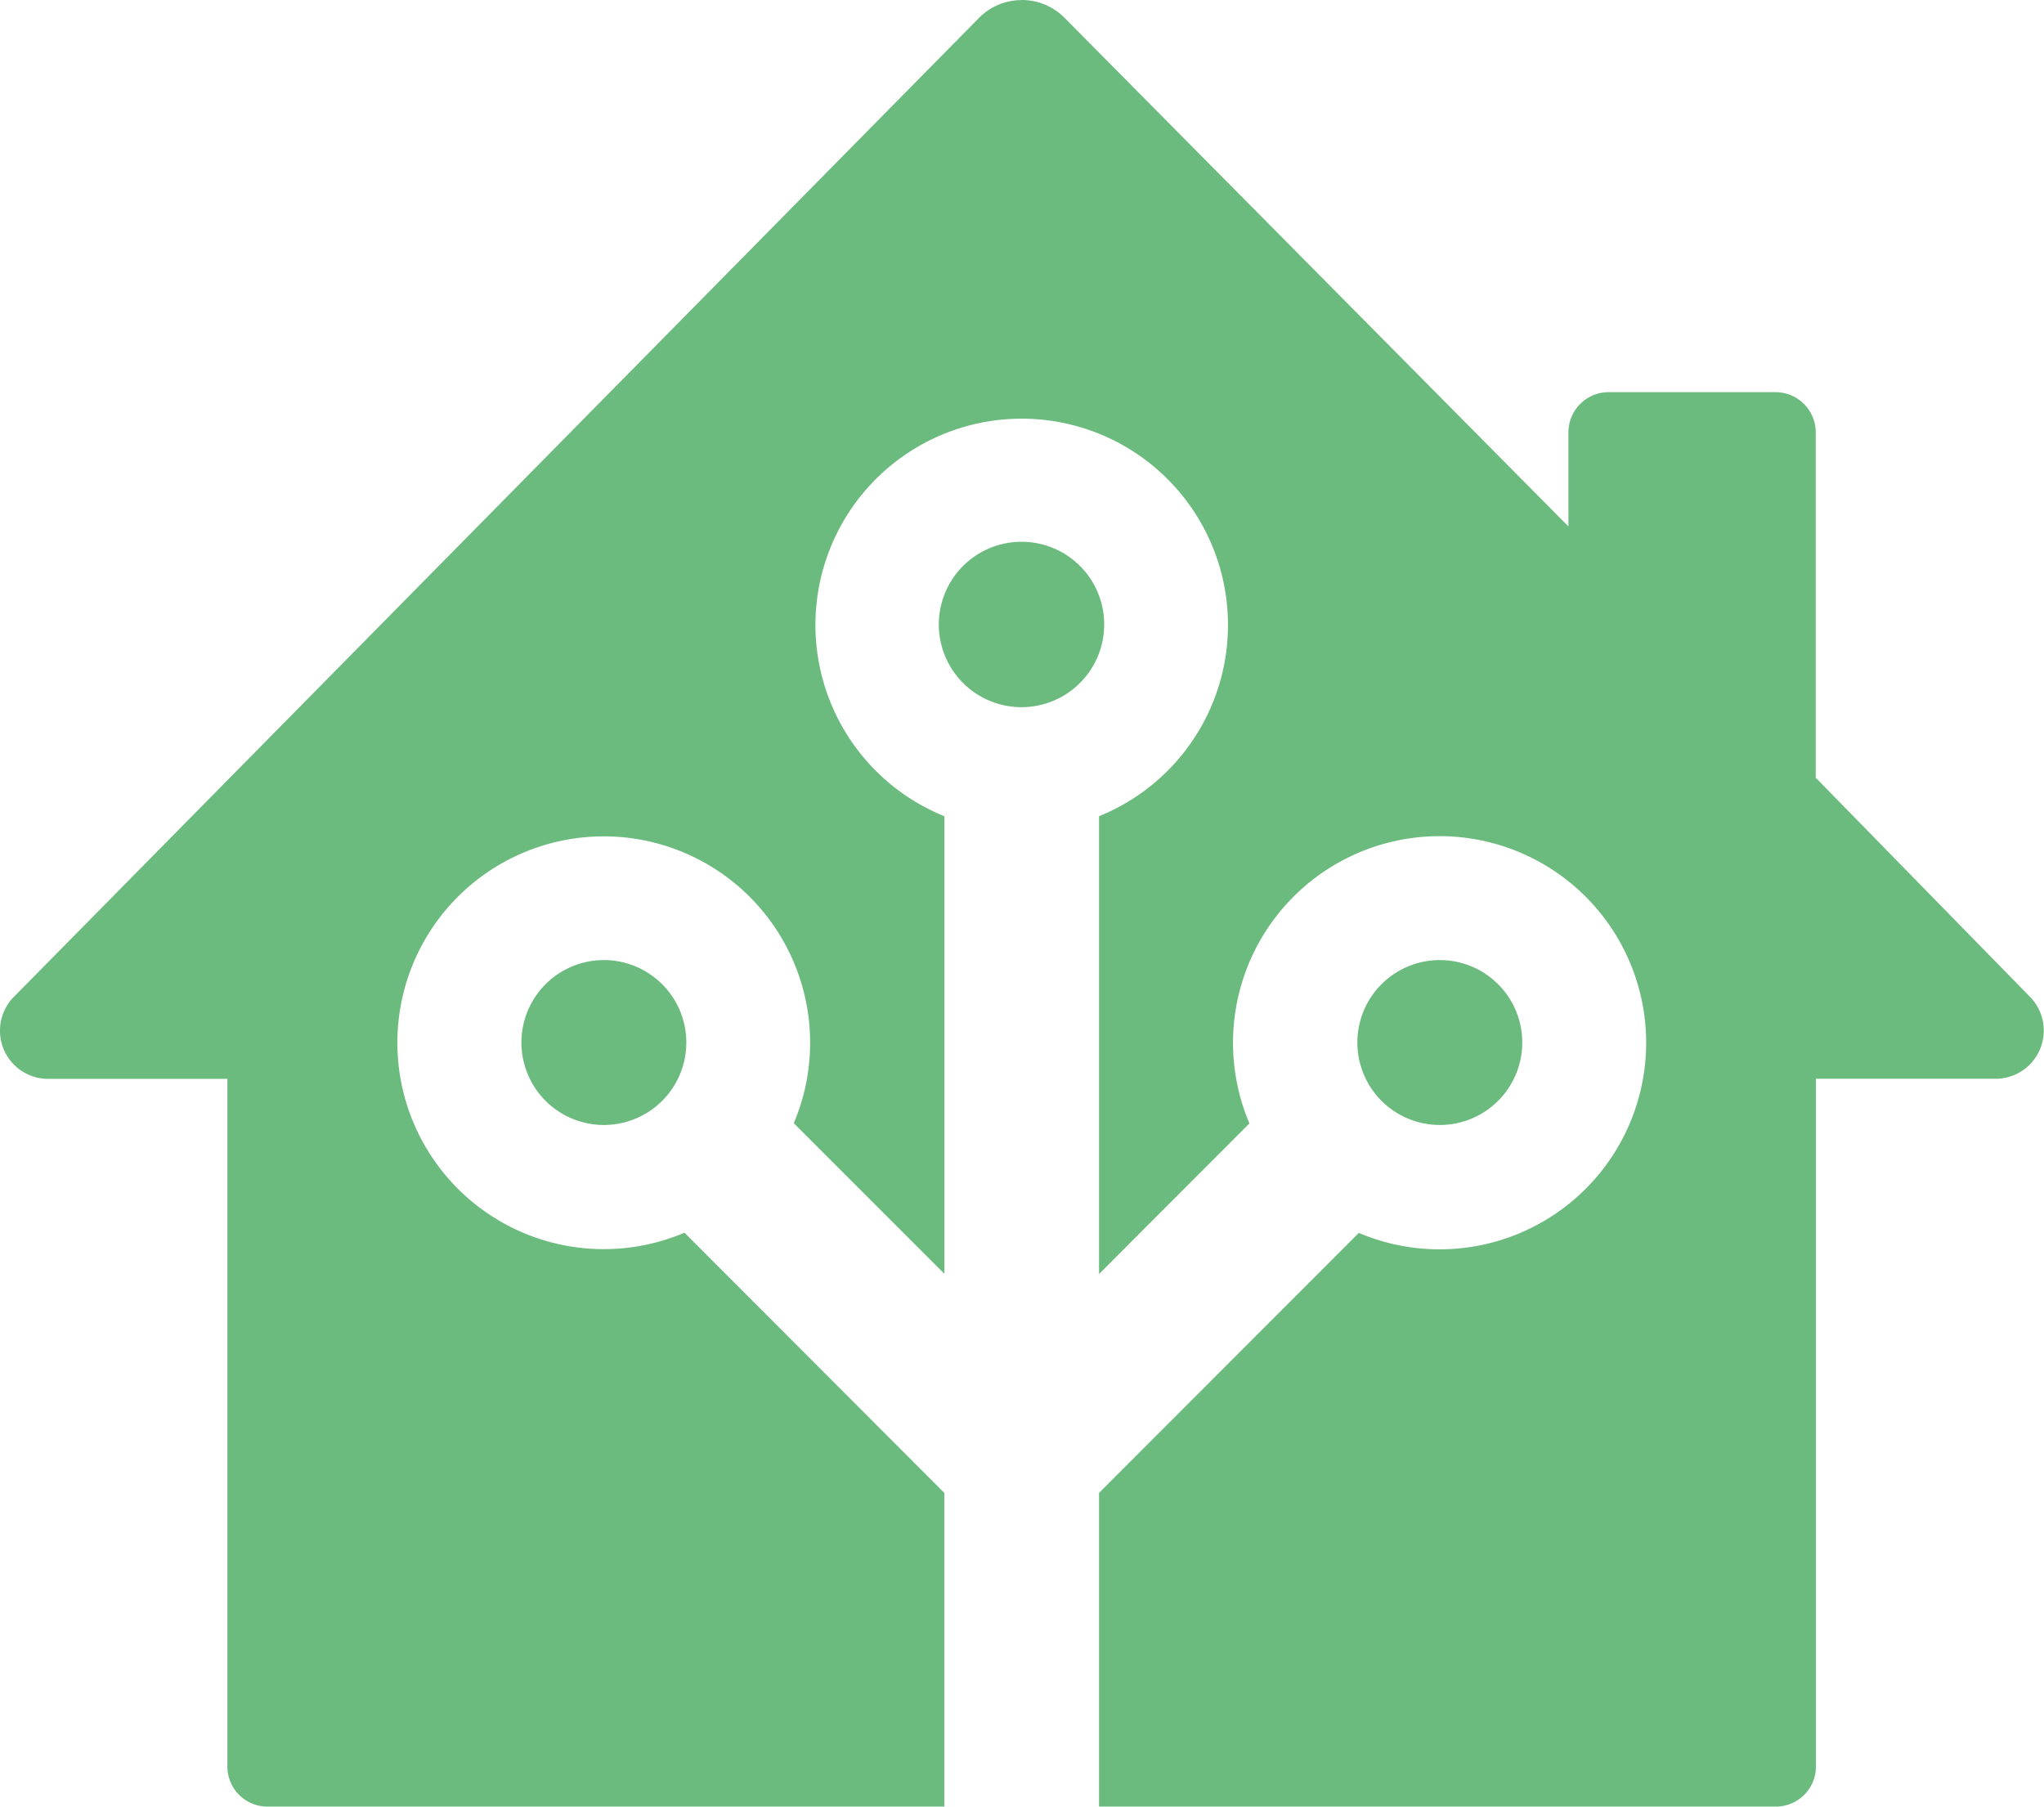 <svg xmlns="http://www.w3.org/2000/svg" width="41.846" height="36.984" viewBox="0 0 41.846 36.984">
  <path id="homeassistant" d="M20.909,2.093a1.227,1.227,0,0,0-.868.366L.282,22.5a.986.986,0,0,0,.7,1.677H4.655V38.255a.819.819,0,0,0,.819.819H19.333V32.653l-5.32-5.327a4.225,4.225,0,1,1,2.238-2.241l3.083,3.083V18.8a4.223,4.223,0,1,1,3.166,0v9.372l3.079-3.083a4.229,4.229,0,1,1,2.24,2.241L22.5,32.653v6.421H36.358a.819.819,0,0,0,.819-.819V24.175H40.86a.987.987,0,0,0,.7-1.677l-4.387-4.486V10.944a.824.824,0,0,0-.819-.825H32.931a.823.823,0,0,0-.821.825v1.924L21.795,2.457a1.231,1.231,0,0,0-.886-.366Zm.007,11.089a1.693,1.693,0,1,0,1.69,1.695,1.691,1.691,0,0,0-1.69-1.695Zm-8.554,8.563a1.688,1.688,0,1,0,1.194.494,1.688,1.688,0,0,0-1.194-.494Zm17.108,0a1.688,1.688,0,1,0,1.2.494,1.691,1.691,0,0,0-1.2-.494Z" transform="translate(0 -2.091)" fill="#6cbb7e"/>
</svg>
